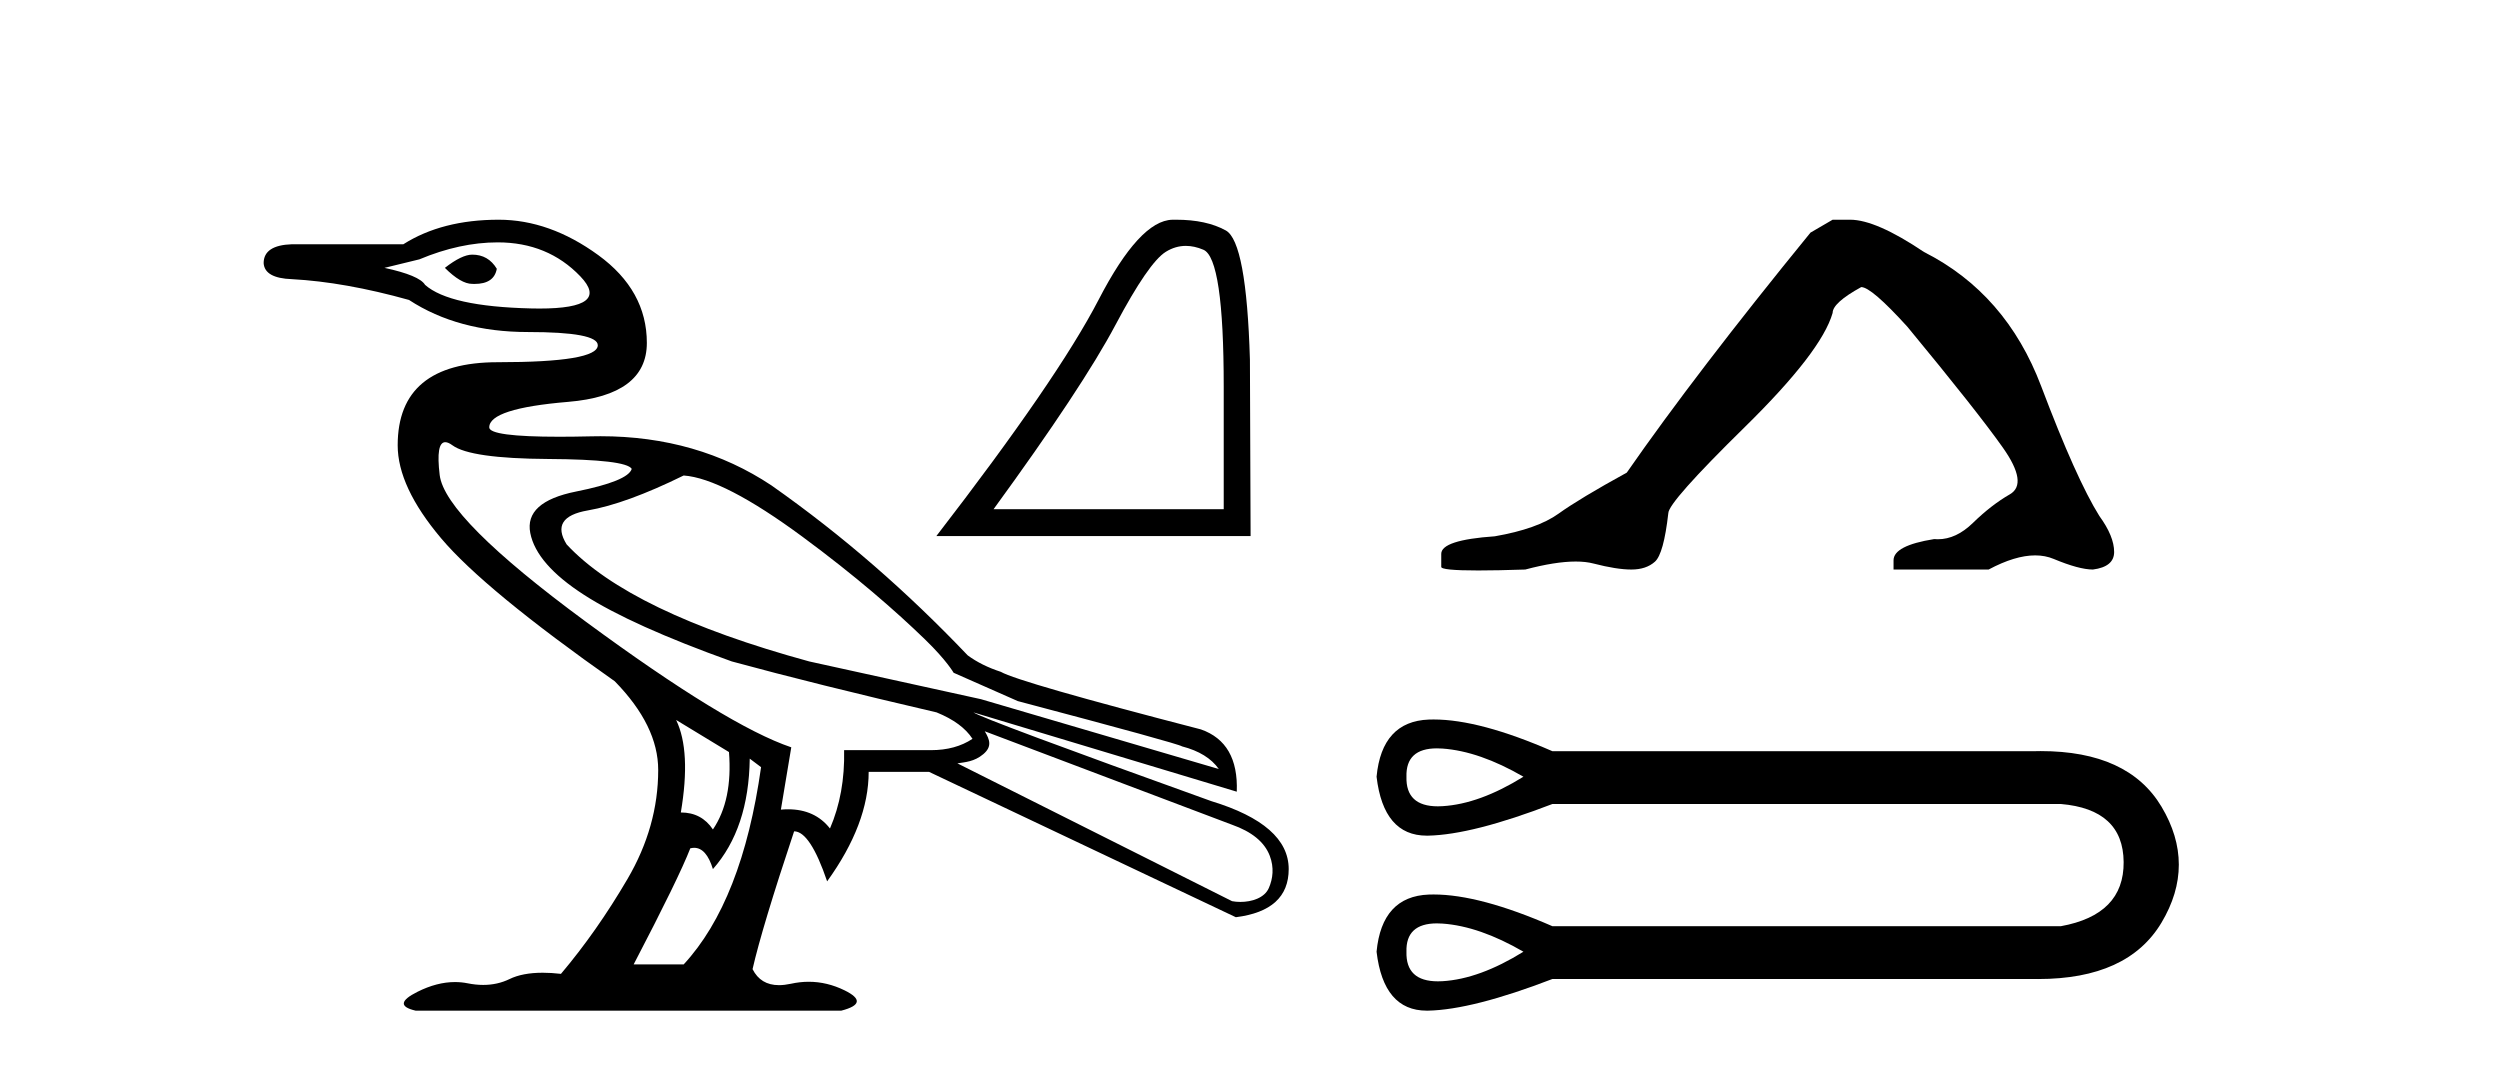 <?xml version='1.0' encoding='UTF-8' standalone='yes'?><svg xmlns='http://www.w3.org/2000/svg' xmlns:xlink='http://www.w3.org/1999/xlink' width='96.0' height='41.0' ><path d='M 18.134 9.778 C 17.869 9.778 17.518 9.947 17.083 10.286 C 17.494 10.696 17.844 10.901 18.134 10.901 C 18.165 10.903 18.195 10.903 18.225 10.903 C 18.724 10.903 19.008 10.709 19.077 10.321 C 18.859 9.959 18.545 9.778 18.134 9.778 ZM 19.113 9.307 C 20.393 9.307 21.451 9.742 22.284 10.611 C 23.074 11.435 22.551 11.848 20.717 11.848 C 20.615 11.848 20.509 11.846 20.399 11.844 C 18.309 11.795 16.95 11.494 16.322 10.938 C 16.177 10.696 15.657 10.479 14.763 10.286 L 16.104 9.959 C 17.143 9.524 18.146 9.307 19.113 9.307 ZM 26.253 18.259 C 27.268 18.332 28.79 19.117 30.82 20.615 C 32.849 22.113 34.392 23.459 35.532 24.565 C 36.355 25.364 36.619 25.834 36.619 25.834 L 39.083 26.922 C 43.191 28.009 45.293 28.589 45.39 28.661 C 46.042 28.83 46.513 29.12 46.803 29.531 L 37.67 26.849 L 31.074 25.399 C 26.483 24.143 23.378 22.645 21.759 20.905 C 21.324 20.204 21.596 19.769 22.574 19.6 C 23.553 19.431 24.779 18.984 26.253 18.259 ZM 17.098 16.98 C 17.098 16.98 17.099 16.98 17.099 16.98 C 17.174 16.98 17.266 17.02 17.373 17.099 C 17.832 17.438 19.059 17.613 21.052 17.625 C 23.046 17.637 24.114 17.764 24.259 18.005 C 24.163 18.319 23.45 18.609 22.121 18.875 C 20.792 19.141 20.206 19.672 20.363 20.47 C 20.52 21.267 21.209 22.059 22.429 22.844 C 23.649 23.629 25.54 24.481 28.101 25.399 C 30.228 25.979 32.849 26.631 35.966 27.356 C 36.619 27.622 37.078 27.96 37.344 28.371 C 36.909 28.661 36.377 28.806 35.749 28.806 L 32.414 28.806 C 32.438 29.918 32.257 30.92 31.871 31.814 C 31.486 31.323 30.95 31.077 30.263 31.077 C 30.173 31.077 30.081 31.081 29.986 31.09 L 30.385 28.697 C 28.742 28.142 26.114 26.535 22.501 23.877 C 18.889 21.219 17.016 19.34 16.884 18.241 C 16.782 17.4 16.854 16.98 17.098 16.98 ZM 25.963 27.646 L 27.993 28.879 C 28.089 30.111 27.884 31.102 27.376 31.851 C 27.086 31.416 26.676 31.199 26.144 31.199 C 26.41 29.628 26.349 28.444 25.963 27.646 ZM 37.815 28.081 L 47.311 31.67 C 48.06 31.935 48.557 32.329 48.76 32.865 C 48.93 33.313 48.881 33.737 48.724 34.098 C 48.558 34.483 48.066 34.634 47.631 34.634 C 47.518 34.634 47.409 34.624 47.311 34.605 L 36.764 29.313 C 37.054 29.265 37.41 29.254 37.76 28.959 C 38.103 28.669 38.007 28.402 37.815 28.081 ZM 28.79 29.132 L 29.225 29.459 C 28.742 32.89 27.751 35.415 26.253 37.034 L 24.332 37.034 C 25.492 34.811 26.217 33.325 26.507 32.576 C 26.558 32.563 26.608 32.556 26.656 32.556 C 26.969 32.556 27.209 32.829 27.376 33.373 C 28.294 32.334 28.766 30.92 28.79 29.132 ZM 19.149 8.437 C 17.699 8.437 16.479 8.751 15.489 9.379 L 11.212 9.379 C 10.487 9.403 10.124 9.645 10.124 10.104 C 10.148 10.49 10.511 10.696 11.212 10.72 C 12.565 10.793 14.063 11.059 15.706 11.518 C 16.962 12.339 18.484 12.75 20.272 12.75 C 20.272 12.75 20.272 12.75 20.272 12.75 C 22.061 12.75 22.955 12.919 22.955 13.257 C 22.955 13.692 21.674 13.909 19.113 13.909 C 16.551 13.909 15.271 14.973 15.271 17.099 C 15.271 18.162 15.826 19.352 16.938 20.669 C 18.049 21.986 20.273 23.817 23.607 26.161 C 24.718 27.296 25.275 28.432 25.275 29.567 C 25.275 31.017 24.881 32.412 24.096 33.753 C 23.311 35.094 22.459 36.309 21.541 37.396 C 21.291 37.367 21.057 37.353 20.84 37.353 C 20.322 37.353 19.897 37.434 19.566 37.596 C 19.257 37.746 18.92 37.821 18.555 37.821 C 18.362 37.821 18.162 37.8 17.953 37.758 C 17.794 37.726 17.633 37.711 17.469 37.711 C 17.01 37.711 16.531 37.835 16.032 38.085 C 15.356 38.423 15.331 38.664 15.96 38.809 L 32.306 38.809 C 33.055 38.616 33.097 38.356 32.433 38.03 C 31.984 37.81 31.525 37.7 31.055 37.7 C 30.828 37.7 30.599 37.726 30.367 37.777 C 30.204 37.812 30.053 37.83 29.914 37.83 C 29.442 37.83 29.104 37.625 28.898 37.215 C 29.14 36.152 29.672 34.388 30.494 31.923 C 30.904 31.923 31.327 32.564 31.762 33.844 C 32.825 32.37 33.357 30.969 33.357 29.64 L 35.676 29.64 L 47.456 35.221 C 48.809 35.052 49.486 34.436 49.486 33.373 C 49.486 32.237 48.495 31.367 46.513 30.763 C 40.666 28.661 37.621 27.526 37.38 27.356 L 37.38 27.356 L 47.492 30.401 C 47.54 29.144 47.081 28.347 46.115 28.009 C 41.451 26.801 38.89 26.063 38.431 25.798 C 37.938 25.638 37.515 25.427 37.16 25.166 C 34.84 22.732 32.389 20.584 29.624 18.64 C 27.729 17.38 25.542 16.751 23.062 16.751 C 22.948 16.751 22.834 16.752 22.719 16.755 C 22.267 16.765 21.854 16.771 21.48 16.771 C 19.685 16.771 18.787 16.65 18.787 16.411 C 18.787 15.927 19.796 15.601 21.813 15.432 C 23.831 15.263 24.839 14.508 24.839 13.167 C 24.839 11.826 24.217 10.702 22.973 9.796 C 21.728 8.89 20.454 8.437 19.149 8.437 Z' style='fill:#000000;stroke:none' /><path d='M 45.537 9.442 Q 45.862 9.442 46.21 9.59 Q 46.991 9.92 46.991 14.843 L 46.991 19.554 L 38.152 19.554 Q 41.566 14.869 42.836 12.474 Q 44.106 10.079 44.768 9.669 Q 45.134 9.442 45.537 9.442 ZM 45.162 8.437 Q 45.091 8.437 45.019 8.438 Q 43.762 8.465 42.188 11.508 Q 40.613 14.552 35.955 20.586 L 48.023 20.586 L 47.997 13.811 Q 47.864 9.285 47.07 8.849 Q 46.322 8.437 45.162 8.437 Z' style='fill:#000000;stroke:none' /><path d='M 70.373 8.437 L 69.522 8.933 Q 65.127 14.321 62.468 18.149 Q 60.661 19.141 59.846 19.726 Q 59.03 20.311 57.4 20.594 Q 55.344 20.736 55.344 21.268 L 55.344 21.303 L 55.344 21.764 Q 55.32 21.906 56.762 21.906 Q 57.483 21.906 58.57 21.87 Q 59.727 21.563 60.507 21.563 Q 60.897 21.563 61.192 21.64 Q 62.079 21.87 62.646 21.87 Q 63.213 21.87 63.549 21.569 Q 63.886 21.268 64.063 19.708 Q 64.063 19.283 67.005 16.394 Q 69.947 13.505 70.373 12.017 Q 70.373 11.627 71.471 11.024 Q 71.861 11.024 73.244 12.548 Q 75.937 15.809 76.912 17.192 Q 77.887 18.574 77.178 18.982 Q 76.469 19.389 75.76 20.08 Q 75.117 20.707 74.416 20.707 Q 74.344 20.707 74.271 20.701 Q 72.712 20.949 72.712 21.516 L 72.712 21.87 L 76.363 21.87 Q 77.379 21.327 78.151 21.327 Q 78.537 21.327 78.862 21.463 Q 79.836 21.87 80.368 21.87 Q 81.183 21.764 81.183 21.197 Q 81.183 20.594 80.616 19.815 Q 79.73 18.397 78.383 14.835 Q 77.036 11.272 73.882 9.677 Q 72.038 8.437 71.046 8.437 Z' style='fill:#000000;stroke:none' /><path d='M 55.178 28.737 C 55.247 28.737 55.318 28.74 55.393 28.745 C 56.339 28.813 57.374 29.173 58.5 29.826 C 57.374 30.524 56.339 30.901 55.393 30.957 C 55.332 30.961 55.272 30.963 55.215 30.963 C 54.39 30.963 53.987 30.584 54.008 29.826 C 53.988 29.1 54.378 28.737 55.178 28.737 ZM 55.178 35.458 C 55.247 35.458 55.318 35.46 55.393 35.466 C 56.339 35.533 57.374 35.893 58.5 36.546 C 57.374 37.244 56.339 37.621 55.393 37.678 C 55.332 37.681 55.272 37.683 55.215 37.683 C 54.39 37.683 53.987 37.304 54.008 36.546 C 53.988 35.821 54.378 35.458 55.178 35.458 ZM 55.053 27.628 C 54.991 27.628 54.93 27.629 54.87 27.631 C 53.665 27.676 52.995 28.408 52.86 29.826 C 53.038 31.335 53.68 32.089 54.787 32.089 C 54.803 32.089 54.819 32.089 54.836 32.089 C 55.973 32.066 57.566 31.661 59.614 30.873 L 79.133 30.873 C 80.732 31.008 81.537 31.751 81.548 33.102 C 81.559 34.453 80.754 35.274 79.133 35.567 L 59.614 35.567 C 57.754 34.754 56.233 34.348 55.053 34.348 C 54.991 34.348 54.93 34.349 54.87 34.351 C 53.665 34.396 52.995 35.128 52.86 36.546 C 53.038 38.055 53.68 38.809 54.787 38.809 C 54.803 38.809 54.819 38.809 54.836 38.809 C 55.973 38.786 57.566 38.381 59.614 37.593 L 78.053 37.593 C 78.124 37.594 78.194 37.595 78.263 37.595 C 80.558 37.595 82.137 36.874 83 35.432 C 83.889 33.946 83.889 32.46 83 30.974 C 82.149 29.553 80.604 28.842 78.363 28.842 C 78.261 28.842 78.157 28.844 78.053 28.847 L 59.614 28.847 C 57.754 28.034 56.233 27.628 55.053 27.628 Z' style='fill:#000000;stroke:none' /></svg>